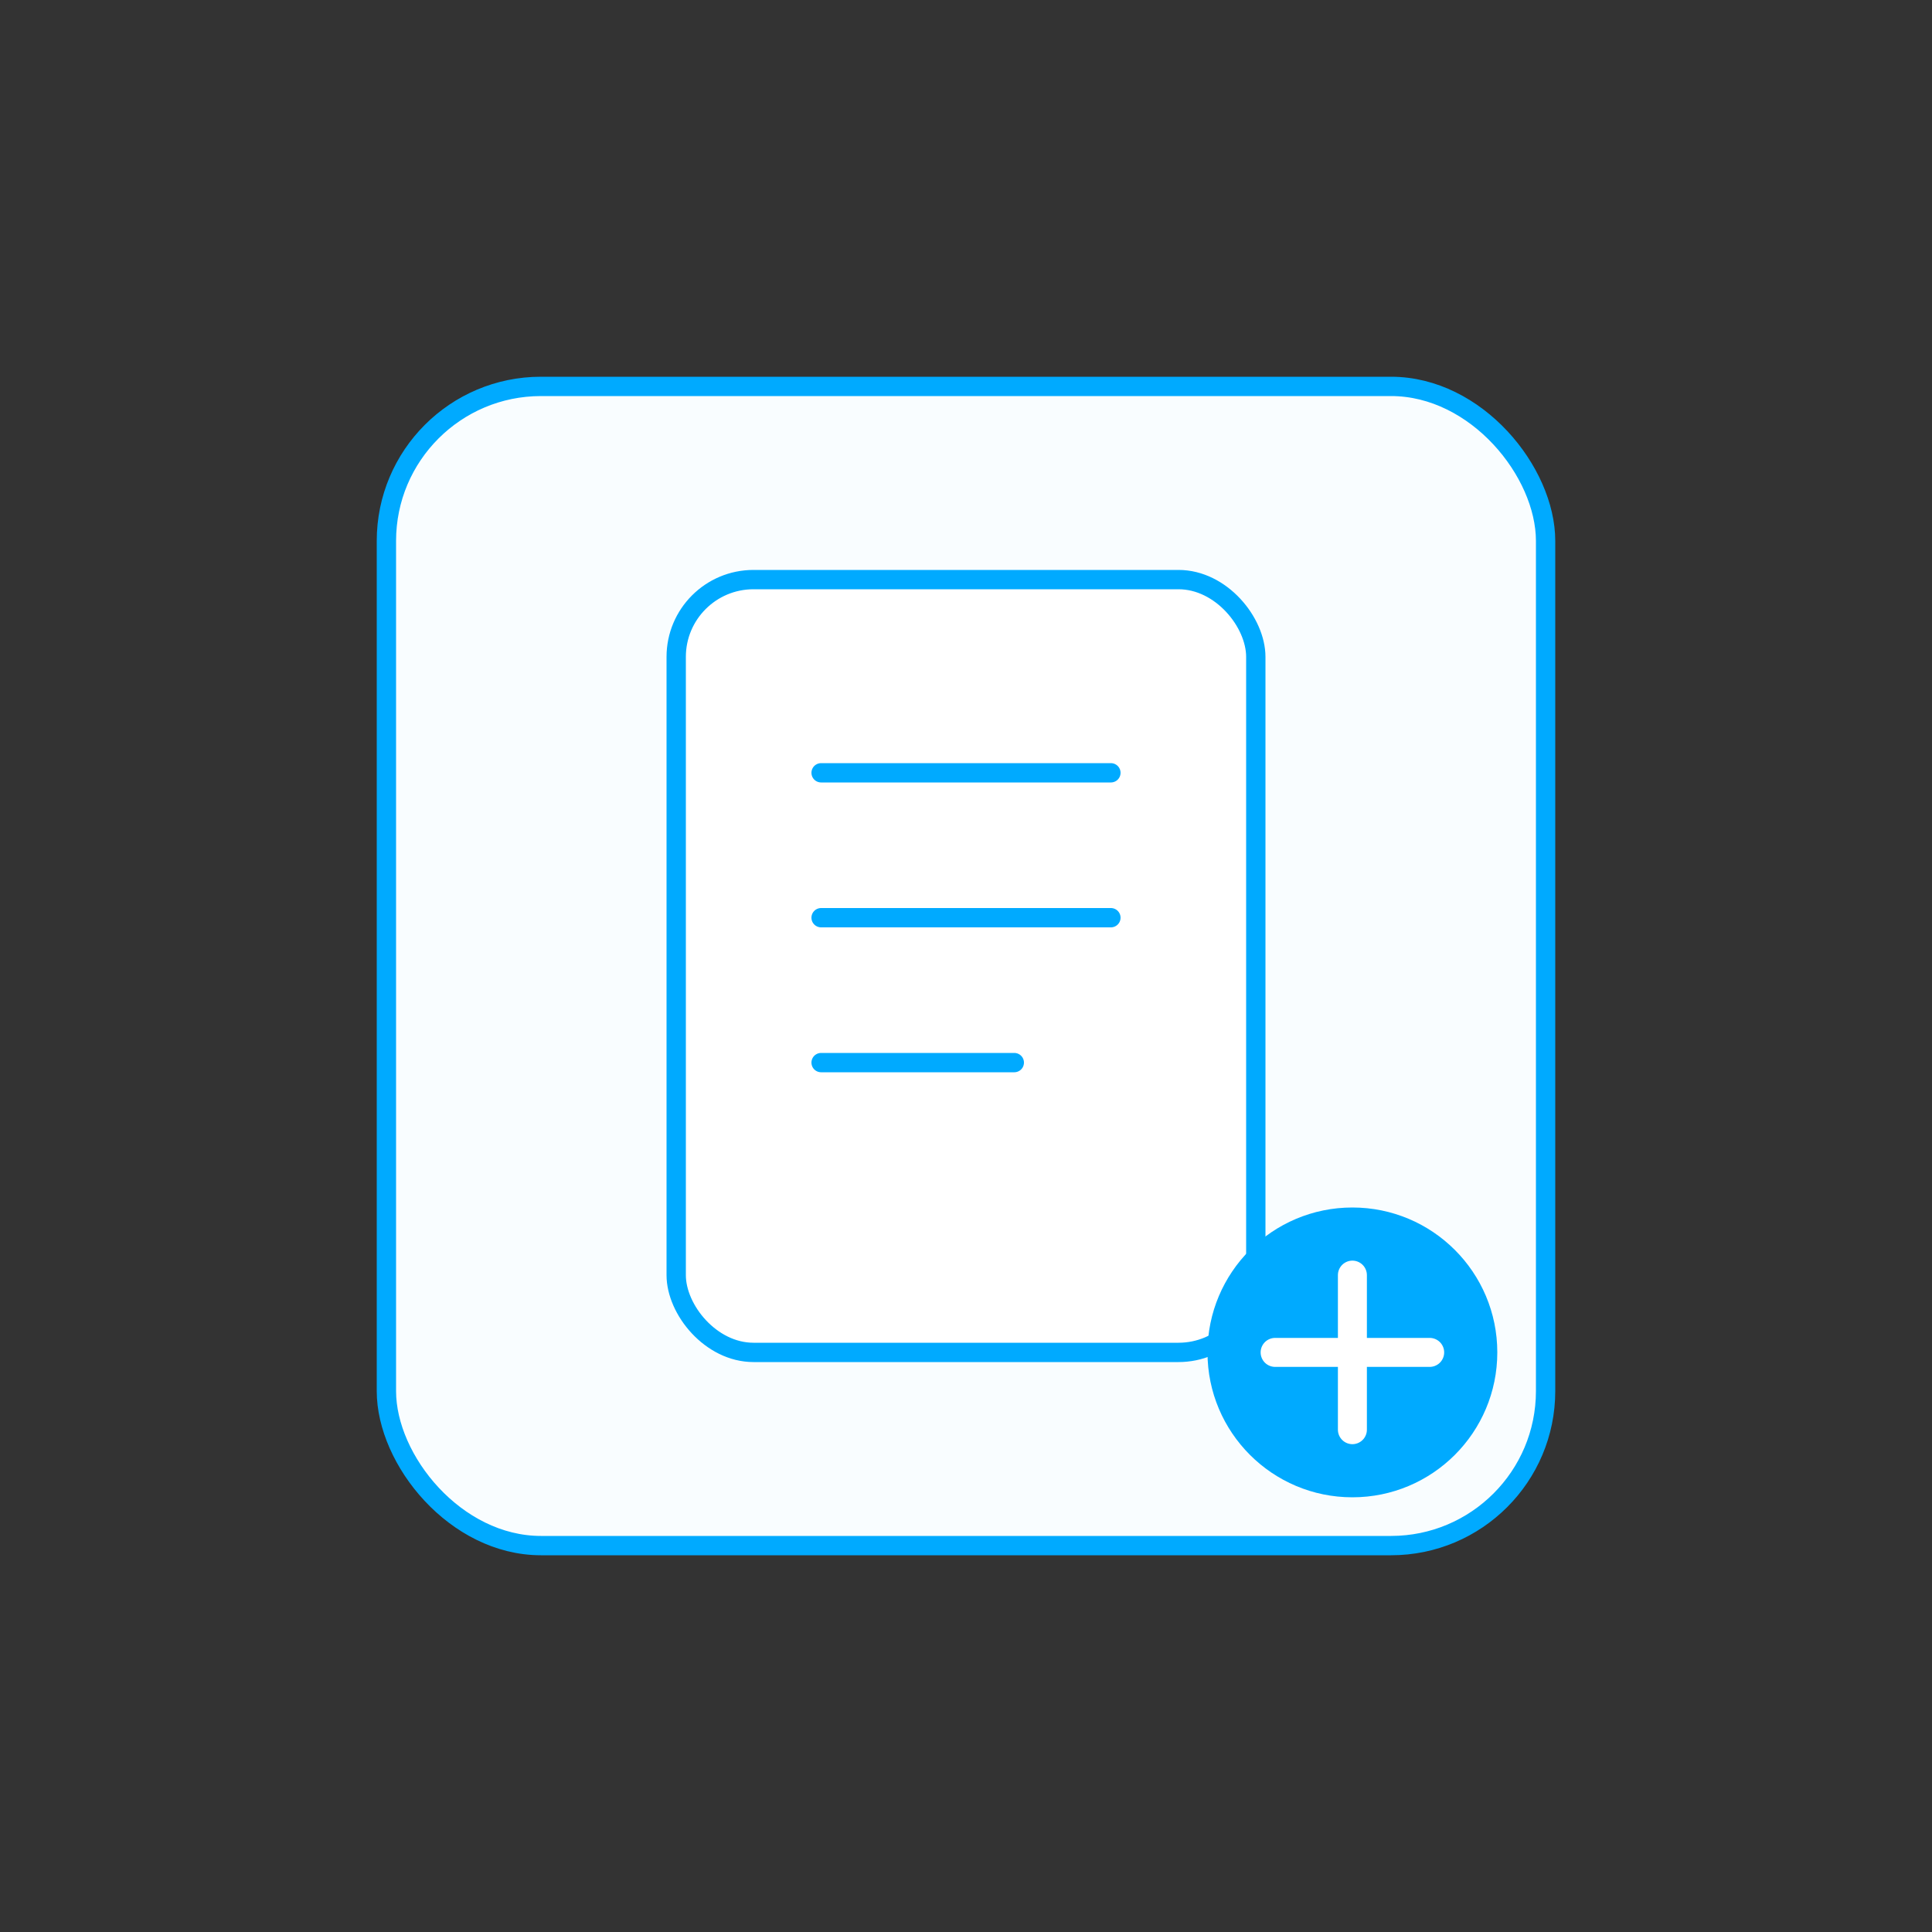 <svg width="200" height="200" viewBox="0 0 200 200" fill="none" xmlns="http://www.w3.org/2000/svg">
  <rect x="0" y="0" width="200" height="200" fill="#333333" stroke="none"/>
  <!-- Create & Assign -->
  <rect x="40" y="40" width="120" height="120" rx="16" fill="#F9FDFF" stroke="#00AAFF" stroke-width="2"/>
  
  <!-- Document icon -->
  <rect x="70" y="60" width="60" height="80" rx="8" fill="white" stroke="#00AAFF" stroke-width="2"/>
  <line x1="85" y1="80" x2="115" y2="80" stroke="#00AAFF" stroke-width="2" stroke-linecap="round"/>
  <line x1="85" y1="95" x2="115" y2="95" stroke="#00AAFF" stroke-width="2" stroke-linecap="round"/>
  <line x1="85" y1="110" x2="105" y2="110" stroke="#00AAFF" stroke-width="2" stroke-linecap="round"/>
  
  <!-- Plus sign -->
  <circle cx="140" cy="140" r="15" fill="#00AAFF"/>
  <line x1="140" y1="132" x2="140" y2="148" stroke="white" stroke-width="3" stroke-linecap="round"/>
  <line x1="132" y1="140" x2="148" y2="140" stroke="white" stroke-width="3" stroke-linecap="round"/>
</svg>